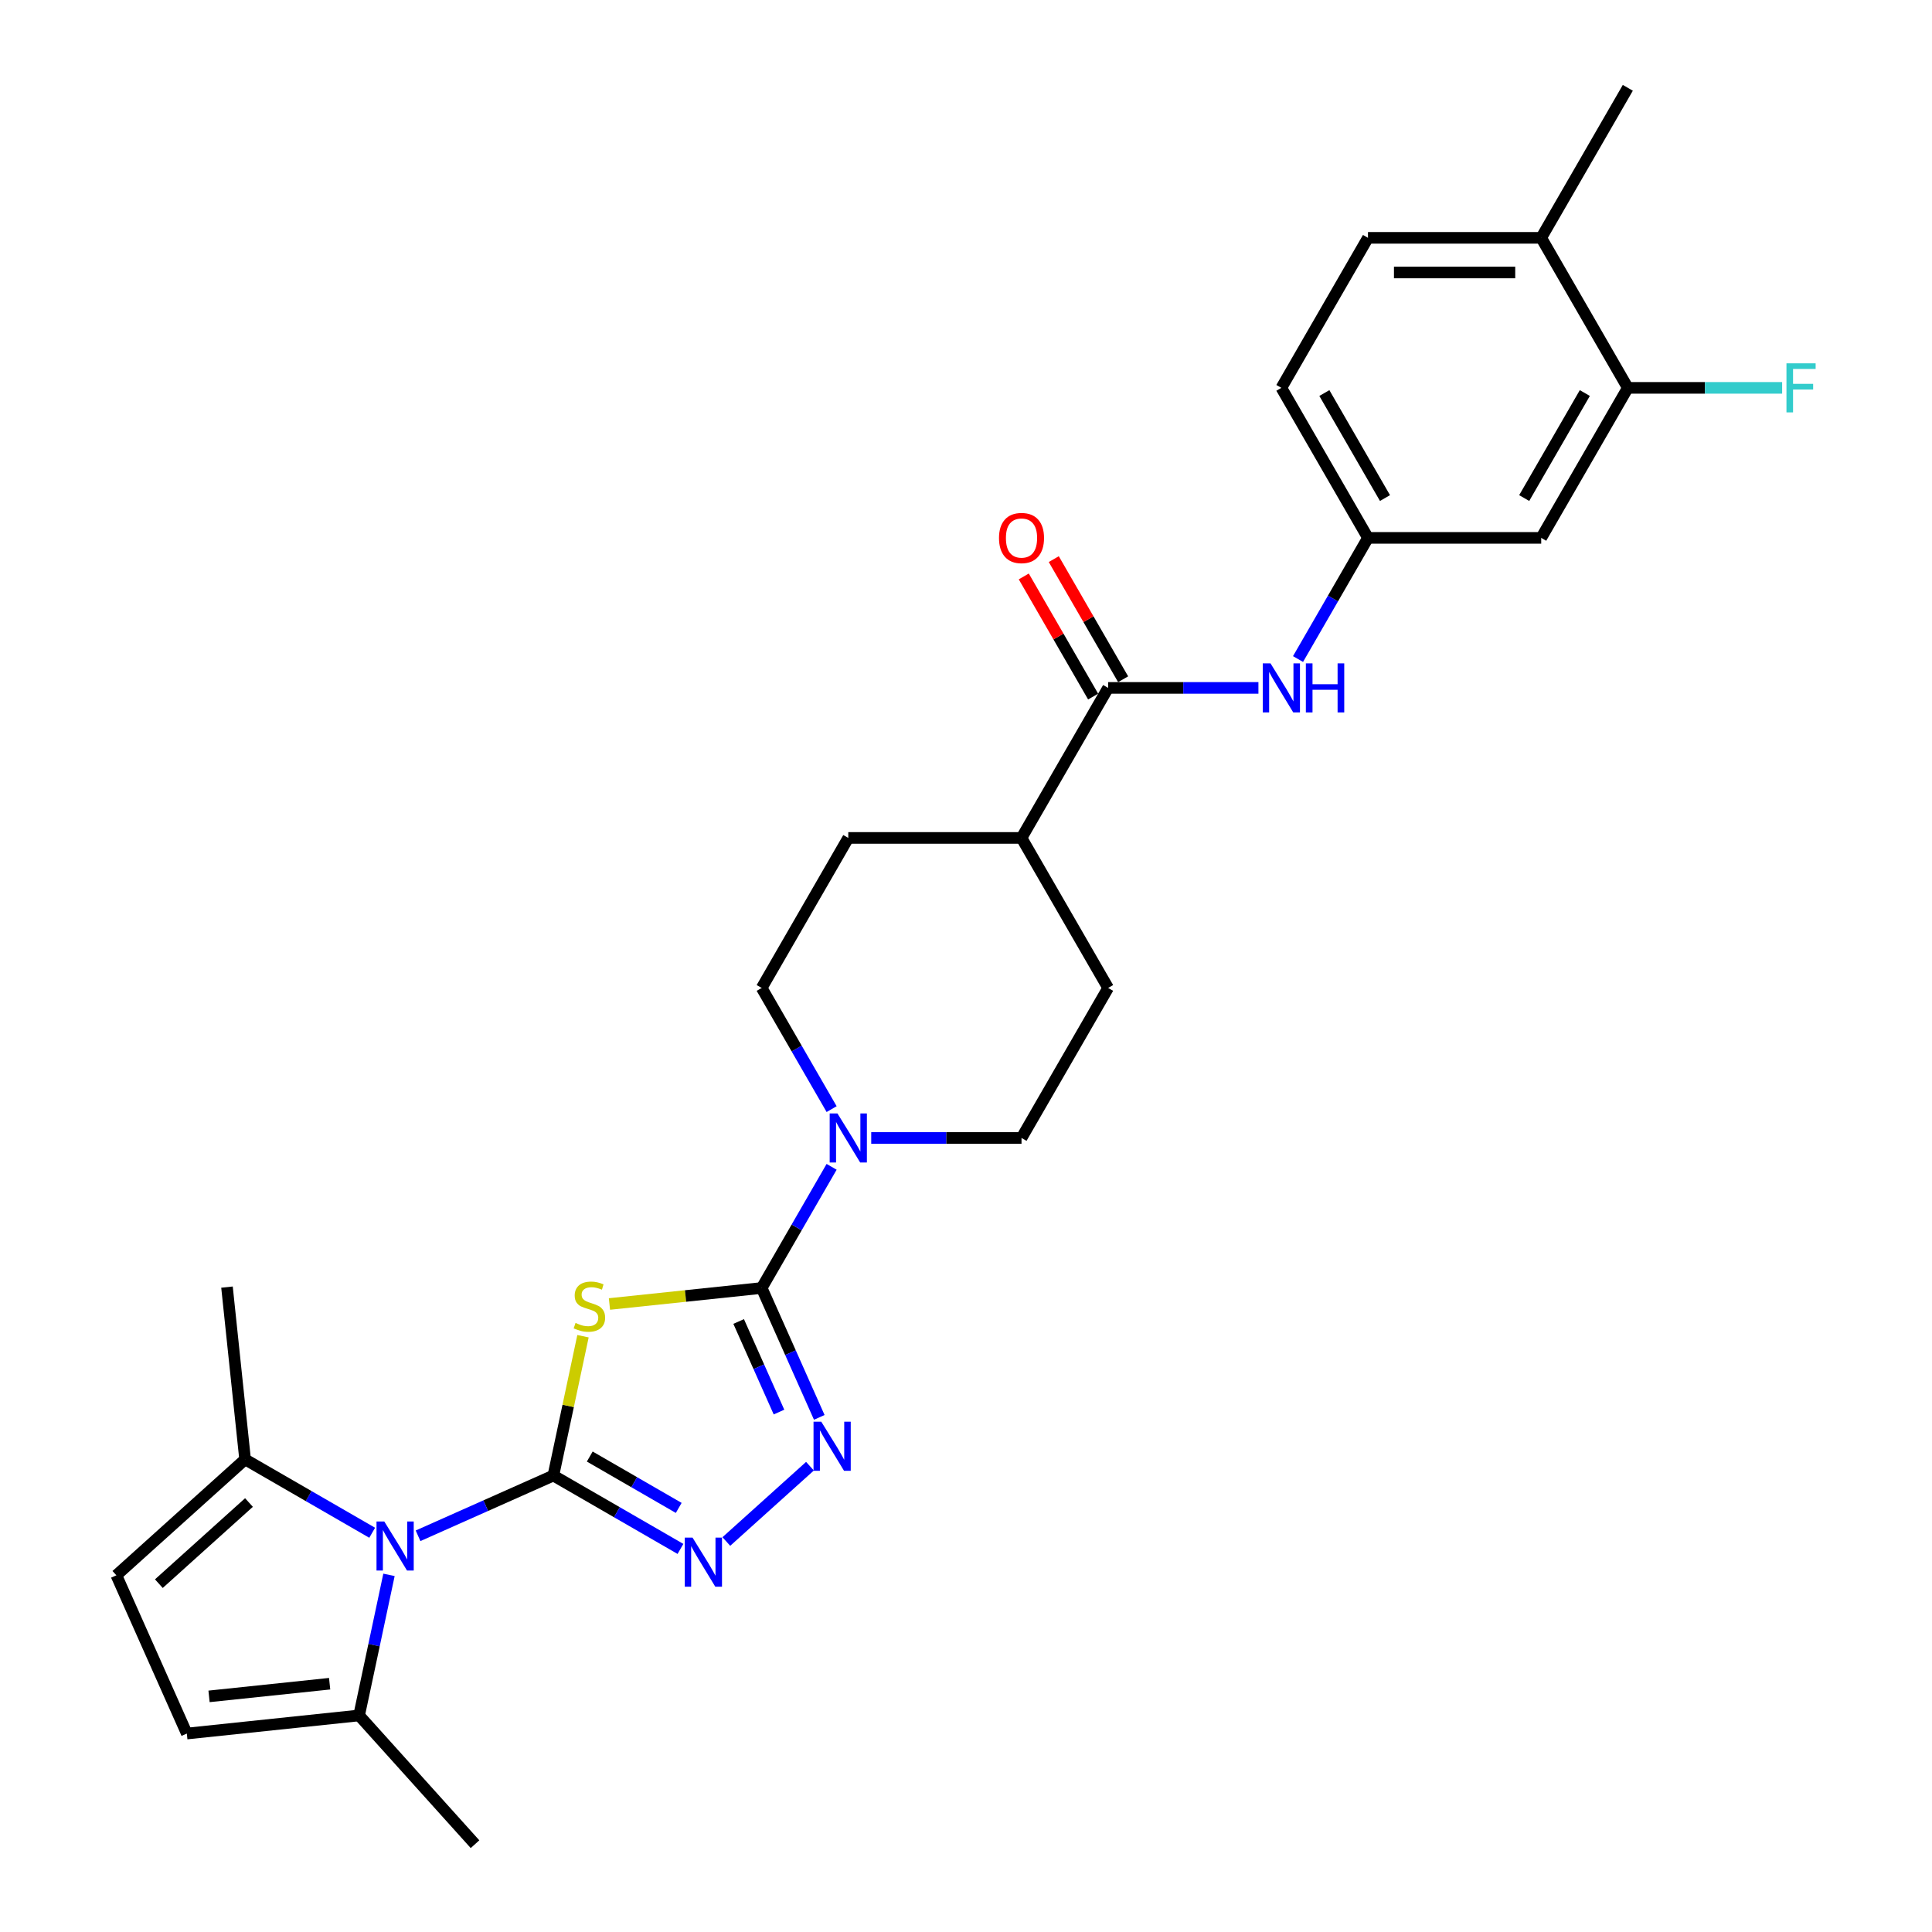<?xml version='1.0' encoding='iso-8859-1'?>
<svg version='1.1' baseProfile='full'
              xmlns='http://www.w3.org/2000/svg'
                      xmlns:rdkit='http://www.rdkit.org/xml'
                      xmlns:xlink='http://www.w3.org/1999/xlink'
                  xml:space='preserve'
width='1000px' height='1000px' viewBox='0 0 1000 1000'>
<!-- END OF HEADER -->
<rect style='opacity:1.0;fill:#FFFFFF;stroke:none' width='1000' height='1000' x='0' y='0'> </rect>
<path class='bond-0' d='M 286.425,763.739 L 294.09,727.678' style='fill:none;fill-rule:evenodd;stroke:#000000;stroke-width:6px;stroke-linecap:butt;stroke-linejoin:miter;stroke-opacity:1' />
<path class='bond-0' d='M 294.09,727.678 L 301.755,691.618' style='fill:none;fill-rule:evenodd;stroke:#CCCC00;stroke-width:6px;stroke-linecap:butt;stroke-linejoin:miter;stroke-opacity:1' />
<path class='bond-2' d='M 286.425,763.739 L 251.405,779.331' style='fill:none;fill-rule:evenodd;stroke:#000000;stroke-width:6px;stroke-linecap:butt;stroke-linejoin:miter;stroke-opacity:1' />
<path class='bond-2' d='M 251.405,779.331 L 216.385,794.923' style='fill:none;fill-rule:evenodd;stroke:#0000FF;stroke-width:6px;stroke-linecap:butt;stroke-linejoin:miter;stroke-opacity:1' />
<path class='bond-3' d='M 286.425,763.739 L 319.315,782.728' style='fill:none;fill-rule:evenodd;stroke:#000000;stroke-width:6px;stroke-linecap:butt;stroke-linejoin:miter;stroke-opacity:1' />
<path class='bond-3' d='M 319.315,782.728 L 352.204,801.717' style='fill:none;fill-rule:evenodd;stroke:#0000FF;stroke-width:6px;stroke-linecap:butt;stroke-linejoin:miter;stroke-opacity:1' />
<path class='bond-3' d='M 305.258,753.905 L 328.281,767.197' style='fill:none;fill-rule:evenodd;stroke:#000000;stroke-width:6px;stroke-linecap:butt;stroke-linejoin:miter;stroke-opacity:1' />
<path class='bond-3' d='M 328.281,767.197 L 351.304,780.49' style='fill:none;fill-rule:evenodd;stroke:#0000FF;stroke-width:6px;stroke-linecap:butt;stroke-linejoin:miter;stroke-opacity:1' />
<path class='bond-1' d='M 315.45,674.943 L 354.845,670.803' style='fill:none;fill-rule:evenodd;stroke:#CCCC00;stroke-width:6px;stroke-linecap:butt;stroke-linejoin:miter;stroke-opacity:1' />
<path class='bond-1' d='M 354.845,670.803 L 394.24,666.662' style='fill:none;fill-rule:evenodd;stroke:#000000;stroke-width:6px;stroke-linecap:butt;stroke-linejoin:miter;stroke-opacity:1' />
<path class='bond-5' d='M 394.24,666.662 L 412.343,635.306' style='fill:none;fill-rule:evenodd;stroke:#000000;stroke-width:6px;stroke-linecap:butt;stroke-linejoin:miter;stroke-opacity:1' />
<path class='bond-5' d='M 412.343,635.306 L 430.447,603.949' style='fill:none;fill-rule:evenodd;stroke:#0000FF;stroke-width:6px;stroke-linecap:butt;stroke-linejoin:miter;stroke-opacity:1' />
<path class='bond-28' d='M 394.24,666.662 L 409.149,700.149' style='fill:none;fill-rule:evenodd;stroke:#000000;stroke-width:6px;stroke-linecap:butt;stroke-linejoin:miter;stroke-opacity:1' />
<path class='bond-28' d='M 409.149,700.149 L 424.058,733.636' style='fill:none;fill-rule:evenodd;stroke:#0000FF;stroke-width:6px;stroke-linecap:butt;stroke-linejoin:miter;stroke-opacity:1' />
<path class='bond-28' d='M 382.33,684.002 L 392.767,707.443' style='fill:none;fill-rule:evenodd;stroke:#000000;stroke-width:6px;stroke-linecap:butt;stroke-linejoin:miter;stroke-opacity:1' />
<path class='bond-28' d='M 392.767,707.443 L 403.203,730.884' style='fill:none;fill-rule:evenodd;stroke:#0000FF;stroke-width:6px;stroke-linecap:butt;stroke-linejoin:miter;stroke-opacity:1' />
<path class='bond-7' d='M 201.338,815.146 L 193.605,851.529' style='fill:none;fill-rule:evenodd;stroke:#0000FF;stroke-width:6px;stroke-linecap:butt;stroke-linejoin:miter;stroke-opacity:1' />
<path class='bond-7' d='M 193.605,851.529 L 185.871,887.912' style='fill:none;fill-rule:evenodd;stroke:#000000;stroke-width:6px;stroke-linecap:butt;stroke-linejoin:miter;stroke-opacity:1' />
<path class='bond-8' d='M 192.642,793.354 L 159.752,774.365' style='fill:none;fill-rule:evenodd;stroke:#0000FF;stroke-width:6px;stroke-linecap:butt;stroke-linejoin:miter;stroke-opacity:1' />
<path class='bond-8' d='M 159.752,774.365 L 126.862,755.376' style='fill:none;fill-rule:evenodd;stroke:#000000;stroke-width:6px;stroke-linecap:butt;stroke-linejoin:miter;stroke-opacity:1' />
<path class='bond-4' d='M 375.947,797.881 L 419.237,758.903' style='fill:none;fill-rule:evenodd;stroke:#0000FF;stroke-width:6px;stroke-linecap:butt;stroke-linejoin:miter;stroke-opacity:1' />
<path class='bond-16' d='M 450.943,589.011 L 489.839,589.011' style='fill:none;fill-rule:evenodd;stroke:#0000FF;stroke-width:6px;stroke-linecap:butt;stroke-linejoin:miter;stroke-opacity:1' />
<path class='bond-16' d='M 489.839,589.011 L 528.735,589.011' style='fill:none;fill-rule:evenodd;stroke:#000000;stroke-width:6px;stroke-linecap:butt;stroke-linejoin:miter;stroke-opacity:1' />
<path class='bond-17' d='M 430.447,574.073 L 412.343,542.717' style='fill:none;fill-rule:evenodd;stroke:#0000FF;stroke-width:6px;stroke-linecap:butt;stroke-linejoin:miter;stroke-opacity:1' />
<path class='bond-17' d='M 412.343,542.717 L 394.24,511.36' style='fill:none;fill-rule:evenodd;stroke:#000000;stroke-width:6px;stroke-linecap:butt;stroke-linejoin:miter;stroke-opacity:1' />
<path class='bond-6' d='M 573.567,356.058 L 528.735,433.709' style='fill:none;fill-rule:evenodd;stroke:#000000;stroke-width:6px;stroke-linecap:butt;stroke-linejoin:miter;stroke-opacity:1' />
<path class='bond-11' d='M 573.567,356.058 L 612.463,356.058' style='fill:none;fill-rule:evenodd;stroke:#000000;stroke-width:6px;stroke-linecap:butt;stroke-linejoin:miter;stroke-opacity:1' />
<path class='bond-11' d='M 612.463,356.058 L 651.359,356.058' style='fill:none;fill-rule:evenodd;stroke:#0000FF;stroke-width:6px;stroke-linecap:butt;stroke-linejoin:miter;stroke-opacity:1' />
<path class='bond-18' d='M 581.332,351.575 L 563.383,320.488' style='fill:none;fill-rule:evenodd;stroke:#000000;stroke-width:6px;stroke-linecap:butt;stroke-linejoin:miter;stroke-opacity:1' />
<path class='bond-18' d='M 563.383,320.488 L 545.435,289.4' style='fill:none;fill-rule:evenodd;stroke:#FF0000;stroke-width:6px;stroke-linecap:butt;stroke-linejoin:miter;stroke-opacity:1' />
<path class='bond-18' d='M 565.802,360.542 L 547.853,329.454' style='fill:none;fill-rule:evenodd;stroke:#000000;stroke-width:6px;stroke-linecap:butt;stroke-linejoin:miter;stroke-opacity:1' />
<path class='bond-18' d='M 547.853,329.454 L 529.905,298.366' style='fill:none;fill-rule:evenodd;stroke:#FF0000;stroke-width:6px;stroke-linecap:butt;stroke-linejoin:miter;stroke-opacity:1' />
<path class='bond-10' d='M 185.871,887.912 L 96.699,897.285' style='fill:none;fill-rule:evenodd;stroke:#000000;stroke-width:6px;stroke-linecap:butt;stroke-linejoin:miter;stroke-opacity:1' />
<path class='bond-10' d='M 170.621,871.484 L 108.2,878.044' style='fill:none;fill-rule:evenodd;stroke:#000000;stroke-width:6px;stroke-linecap:butt;stroke-linejoin:miter;stroke-opacity:1' />
<path class='bond-26' d='M 185.871,887.912 L 245.868,954.545' style='fill:none;fill-rule:evenodd;stroke:#000000;stroke-width:6px;stroke-linecap:butt;stroke-linejoin:miter;stroke-opacity:1' />
<path class='bond-9' d='M 126.862,755.376 L 60.229,815.373' style='fill:none;fill-rule:evenodd;stroke:#000000;stroke-width:6px;stroke-linecap:butt;stroke-linejoin:miter;stroke-opacity:1' />
<path class='bond-9' d='M 128.867,777.703 L 82.224,819.7' style='fill:none;fill-rule:evenodd;stroke:#000000;stroke-width:6px;stroke-linecap:butt;stroke-linejoin:miter;stroke-opacity:1' />
<path class='bond-25' d='M 126.862,755.376 L 117.49,666.204' style='fill:none;fill-rule:evenodd;stroke:#000000;stroke-width:6px;stroke-linecap:butt;stroke-linejoin:miter;stroke-opacity:1' />
<path class='bond-29' d='M 60.229,815.373 L 96.699,897.285' style='fill:none;fill-rule:evenodd;stroke:#000000;stroke-width:6px;stroke-linecap:butt;stroke-linejoin:miter;stroke-opacity:1' />
<path class='bond-14' d='M 671.855,341.12 L 689.958,309.764' style='fill:none;fill-rule:evenodd;stroke:#0000FF;stroke-width:6px;stroke-linecap:butt;stroke-linejoin:miter;stroke-opacity:1' />
<path class='bond-14' d='M 689.958,309.764 L 708.062,278.407' style='fill:none;fill-rule:evenodd;stroke:#000000;stroke-width:6px;stroke-linecap:butt;stroke-linejoin:miter;stroke-opacity:1' />
<path class='bond-12' d='M 842.557,200.756 L 797.726,278.407' style='fill:none;fill-rule:evenodd;stroke:#000000;stroke-width:6px;stroke-linecap:butt;stroke-linejoin:miter;stroke-opacity:1' />
<path class='bond-12' d='M 820.303,203.438 L 788.92,257.793' style='fill:none;fill-rule:evenodd;stroke:#000000;stroke-width:6px;stroke-linecap:butt;stroke-linejoin:miter;stroke-opacity:1' />
<path class='bond-23' d='M 842.557,200.756 L 882.494,200.756' style='fill:none;fill-rule:evenodd;stroke:#000000;stroke-width:6px;stroke-linecap:butt;stroke-linejoin:miter;stroke-opacity:1' />
<path class='bond-23' d='M 882.494,200.756 L 922.43,200.756' style='fill:none;fill-rule:evenodd;stroke:#33CCCC;stroke-width:6px;stroke-linecap:butt;stroke-linejoin:miter;stroke-opacity:1' />
<path class='bond-31' d='M 842.557,200.756 L 797.726,123.105' style='fill:none;fill-rule:evenodd;stroke:#000000;stroke-width:6px;stroke-linecap:butt;stroke-linejoin:miter;stroke-opacity:1' />
<path class='bond-13' d='M 797.726,278.407 L 708.062,278.407' style='fill:none;fill-rule:evenodd;stroke:#000000;stroke-width:6px;stroke-linecap:butt;stroke-linejoin:miter;stroke-opacity:1' />
<path class='bond-24' d='M 708.062,278.407 L 663.23,200.756' style='fill:none;fill-rule:evenodd;stroke:#000000;stroke-width:6px;stroke-linecap:butt;stroke-linejoin:miter;stroke-opacity:1' />
<path class='bond-24' d='M 716.868,257.793 L 685.485,203.438' style='fill:none;fill-rule:evenodd;stroke:#000000;stroke-width:6px;stroke-linecap:butt;stroke-linejoin:miter;stroke-opacity:1' />
<path class='bond-15' d='M 528.735,433.709 L 439.071,433.709' style='fill:none;fill-rule:evenodd;stroke:#000000;stroke-width:6px;stroke-linecap:butt;stroke-linejoin:miter;stroke-opacity:1' />
<path class='bond-30' d='M 528.735,433.709 L 573.567,511.36' style='fill:none;fill-rule:evenodd;stroke:#000000;stroke-width:6px;stroke-linecap:butt;stroke-linejoin:miter;stroke-opacity:1' />
<path class='bond-21' d='M 528.735,589.011 L 573.567,511.36' style='fill:none;fill-rule:evenodd;stroke:#000000;stroke-width:6px;stroke-linecap:butt;stroke-linejoin:miter;stroke-opacity:1' />
<path class='bond-20' d='M 394.24,511.36 L 439.071,433.709' style='fill:none;fill-rule:evenodd;stroke:#000000;stroke-width:6px;stroke-linecap:butt;stroke-linejoin:miter;stroke-opacity:1' />
<path class='bond-19' d='M 797.726,123.105 L 708.062,123.105' style='fill:none;fill-rule:evenodd;stroke:#000000;stroke-width:6px;stroke-linecap:butt;stroke-linejoin:miter;stroke-opacity:1' />
<path class='bond-19' d='M 784.276,141.038 L 721.512,141.038' style='fill:none;fill-rule:evenodd;stroke:#000000;stroke-width:6px;stroke-linecap:butt;stroke-linejoin:miter;stroke-opacity:1' />
<path class='bond-27' d='M 797.726,123.105 L 842.557,45.455' style='fill:none;fill-rule:evenodd;stroke:#000000;stroke-width:6px;stroke-linecap:butt;stroke-linejoin:miter;stroke-opacity:1' />
<path class='bond-22' d='M 708.062,123.105 L 663.23,200.756' style='fill:none;fill-rule:evenodd;stroke:#000000;stroke-width:6px;stroke-linecap:butt;stroke-linejoin:miter;stroke-opacity:1' />
<path  class='atom-1' d='M 297.894 684.75
Q 298.181 684.857, 299.365 685.36
Q 300.548 685.862, 301.839 686.184
Q 303.166 686.471, 304.457 686.471
Q 306.86 686.471, 308.259 685.324
Q 309.658 684.14, 309.658 682.096
Q 309.658 680.697, 308.941 679.836
Q 308.259 678.975, 307.183 678.509
Q 306.107 678.043, 304.314 677.505
Q 302.054 676.824, 300.692 676.178
Q 299.365 675.532, 298.396 674.17
Q 297.464 672.807, 297.464 670.511
Q 297.464 667.319, 299.616 665.347
Q 301.803 663.374, 306.107 663.374
Q 309.048 663.374, 312.384 664.773
L 311.559 667.534
Q 308.51 666.279, 306.215 666.279
Q 303.74 666.279, 302.377 667.319
Q 301.014 668.323, 301.05 670.081
Q 301.05 671.444, 301.732 672.269
Q 302.449 673.094, 303.453 673.56
Q 304.493 674.026, 306.215 674.564
Q 308.51 675.281, 309.873 675.999
Q 311.236 676.716, 312.204 678.186
Q 313.209 679.621, 313.209 682.096
Q 313.209 685.611, 310.841 687.511
Q 308.51 689.376, 304.601 689.376
Q 302.341 689.376, 300.62 688.874
Q 298.934 688.408, 296.926 687.583
L 297.894 684.75
' fill='#CCCC00'/>
<path  class='atom-3' d='M 198.9 787.512
L 207.221 800.961
Q 208.046 802.288, 209.373 804.691
Q 210.7 807.094, 210.772 807.238
L 210.772 787.512
L 214.143 787.512
L 214.143 812.905
L 210.664 812.905
L 201.734 798.2
Q 200.694 796.478, 199.582 794.506
Q 198.506 792.533, 198.183 791.923
L 198.183 812.905
L 194.883 812.905
L 194.883 787.512
L 198.9 787.512
' fill='#0000FF'/>
<path  class='atom-4' d='M 358.463 795.874
L 366.784 809.324
Q 367.609 810.651, 368.936 813.054
Q 370.263 815.457, 370.334 815.6
L 370.334 795.874
L 373.706 795.874
L 373.706 821.267
L 370.227 821.267
L 361.296 806.562
Q 360.256 804.841, 359.144 802.868
Q 358.068 800.895, 357.746 800.286
L 357.746 821.267
L 354.446 821.267
L 354.446 795.874
L 358.463 795.874
' fill='#0000FF'/>
<path  class='atom-5' d='M 425.096 735.878
L 433.417 749.327
Q 434.242 750.654, 435.569 753.057
Q 436.896 755.46, 436.968 755.603
L 436.968 735.878
L 440.339 735.878
L 440.339 761.27
L 436.86 761.27
L 427.929 746.565
Q 426.889 744.844, 425.777 742.871
Q 424.702 740.899, 424.379 740.289
L 424.379 761.27
L 421.079 761.27
L 421.079 735.878
L 425.096 735.878
' fill='#0000FF'/>
<path  class='atom-6' d='M 433.458 576.315
L 441.779 589.764
Q 442.604 591.091, 443.931 593.494
Q 445.258 595.897, 445.33 596.041
L 445.33 576.315
L 448.701 576.315
L 448.701 601.708
L 445.222 601.708
L 436.292 587.003
Q 435.252 585.281, 434.14 583.309
Q 433.064 581.336, 432.741 580.726
L 432.741 601.708
L 429.441 601.708
L 429.441 576.315
L 433.458 576.315
' fill='#0000FF'/>
<path  class='atom-12' d='M 657.617 343.362
L 665.938 356.812
Q 666.763 358.139, 668.09 360.542
Q 669.417 362.944, 669.489 363.088
L 669.489 343.362
L 672.86 343.362
L 672.86 368.755
L 669.381 368.755
L 660.451 354.05
Q 659.411 352.328, 658.299 350.356
Q 657.223 348.383, 656.9 347.773
L 656.9 368.755
L 653.6 368.755
L 653.6 343.362
L 657.617 343.362
' fill='#0000FF'/>
<path  class='atom-12' d='M 675.909 343.362
L 679.352 343.362
L 679.352 354.157
L 692.335 354.157
L 692.335 343.362
L 695.778 343.362
L 695.778 368.755
L 692.335 368.755
L 692.335 357.027
L 679.352 357.027
L 679.352 368.755
L 675.909 368.755
L 675.909 343.362
' fill='#0000FF'/>
<path  class='atom-19' d='M 517.079 278.479
Q 517.079 272.382, 520.091 268.975
Q 523.104 265.568, 528.735 265.568
Q 534.366 265.568, 537.378 268.975
Q 540.391 272.382, 540.391 278.479
Q 540.391 284.648, 537.343 288.163
Q 534.294 291.642, 528.735 291.642
Q 523.14 291.642, 520.091 288.163
Q 517.079 284.684, 517.079 278.479
M 528.735 288.772
Q 532.608 288.772, 534.689 286.19
Q 536.805 283.572, 536.805 278.479
Q 536.805 273.494, 534.689 270.983
Q 532.608 268.437, 528.735 268.437
Q 524.861 268.437, 522.745 270.947
Q 520.665 273.458, 520.665 278.479
Q 520.665 283.608, 522.745 286.19
Q 524.861 288.772, 528.735 288.772
' fill='#FF0000'/>
<path  class='atom-24' d='M 924.671 188.06
L 939.771 188.06
L 939.771 190.965
L 928.079 190.965
L 928.079 198.676
L 938.48 198.676
L 938.48 201.617
L 928.079 201.617
L 928.079 213.453
L 924.671 213.453
L 924.671 188.06
' fill='#33CCCC'/>
</svg>
